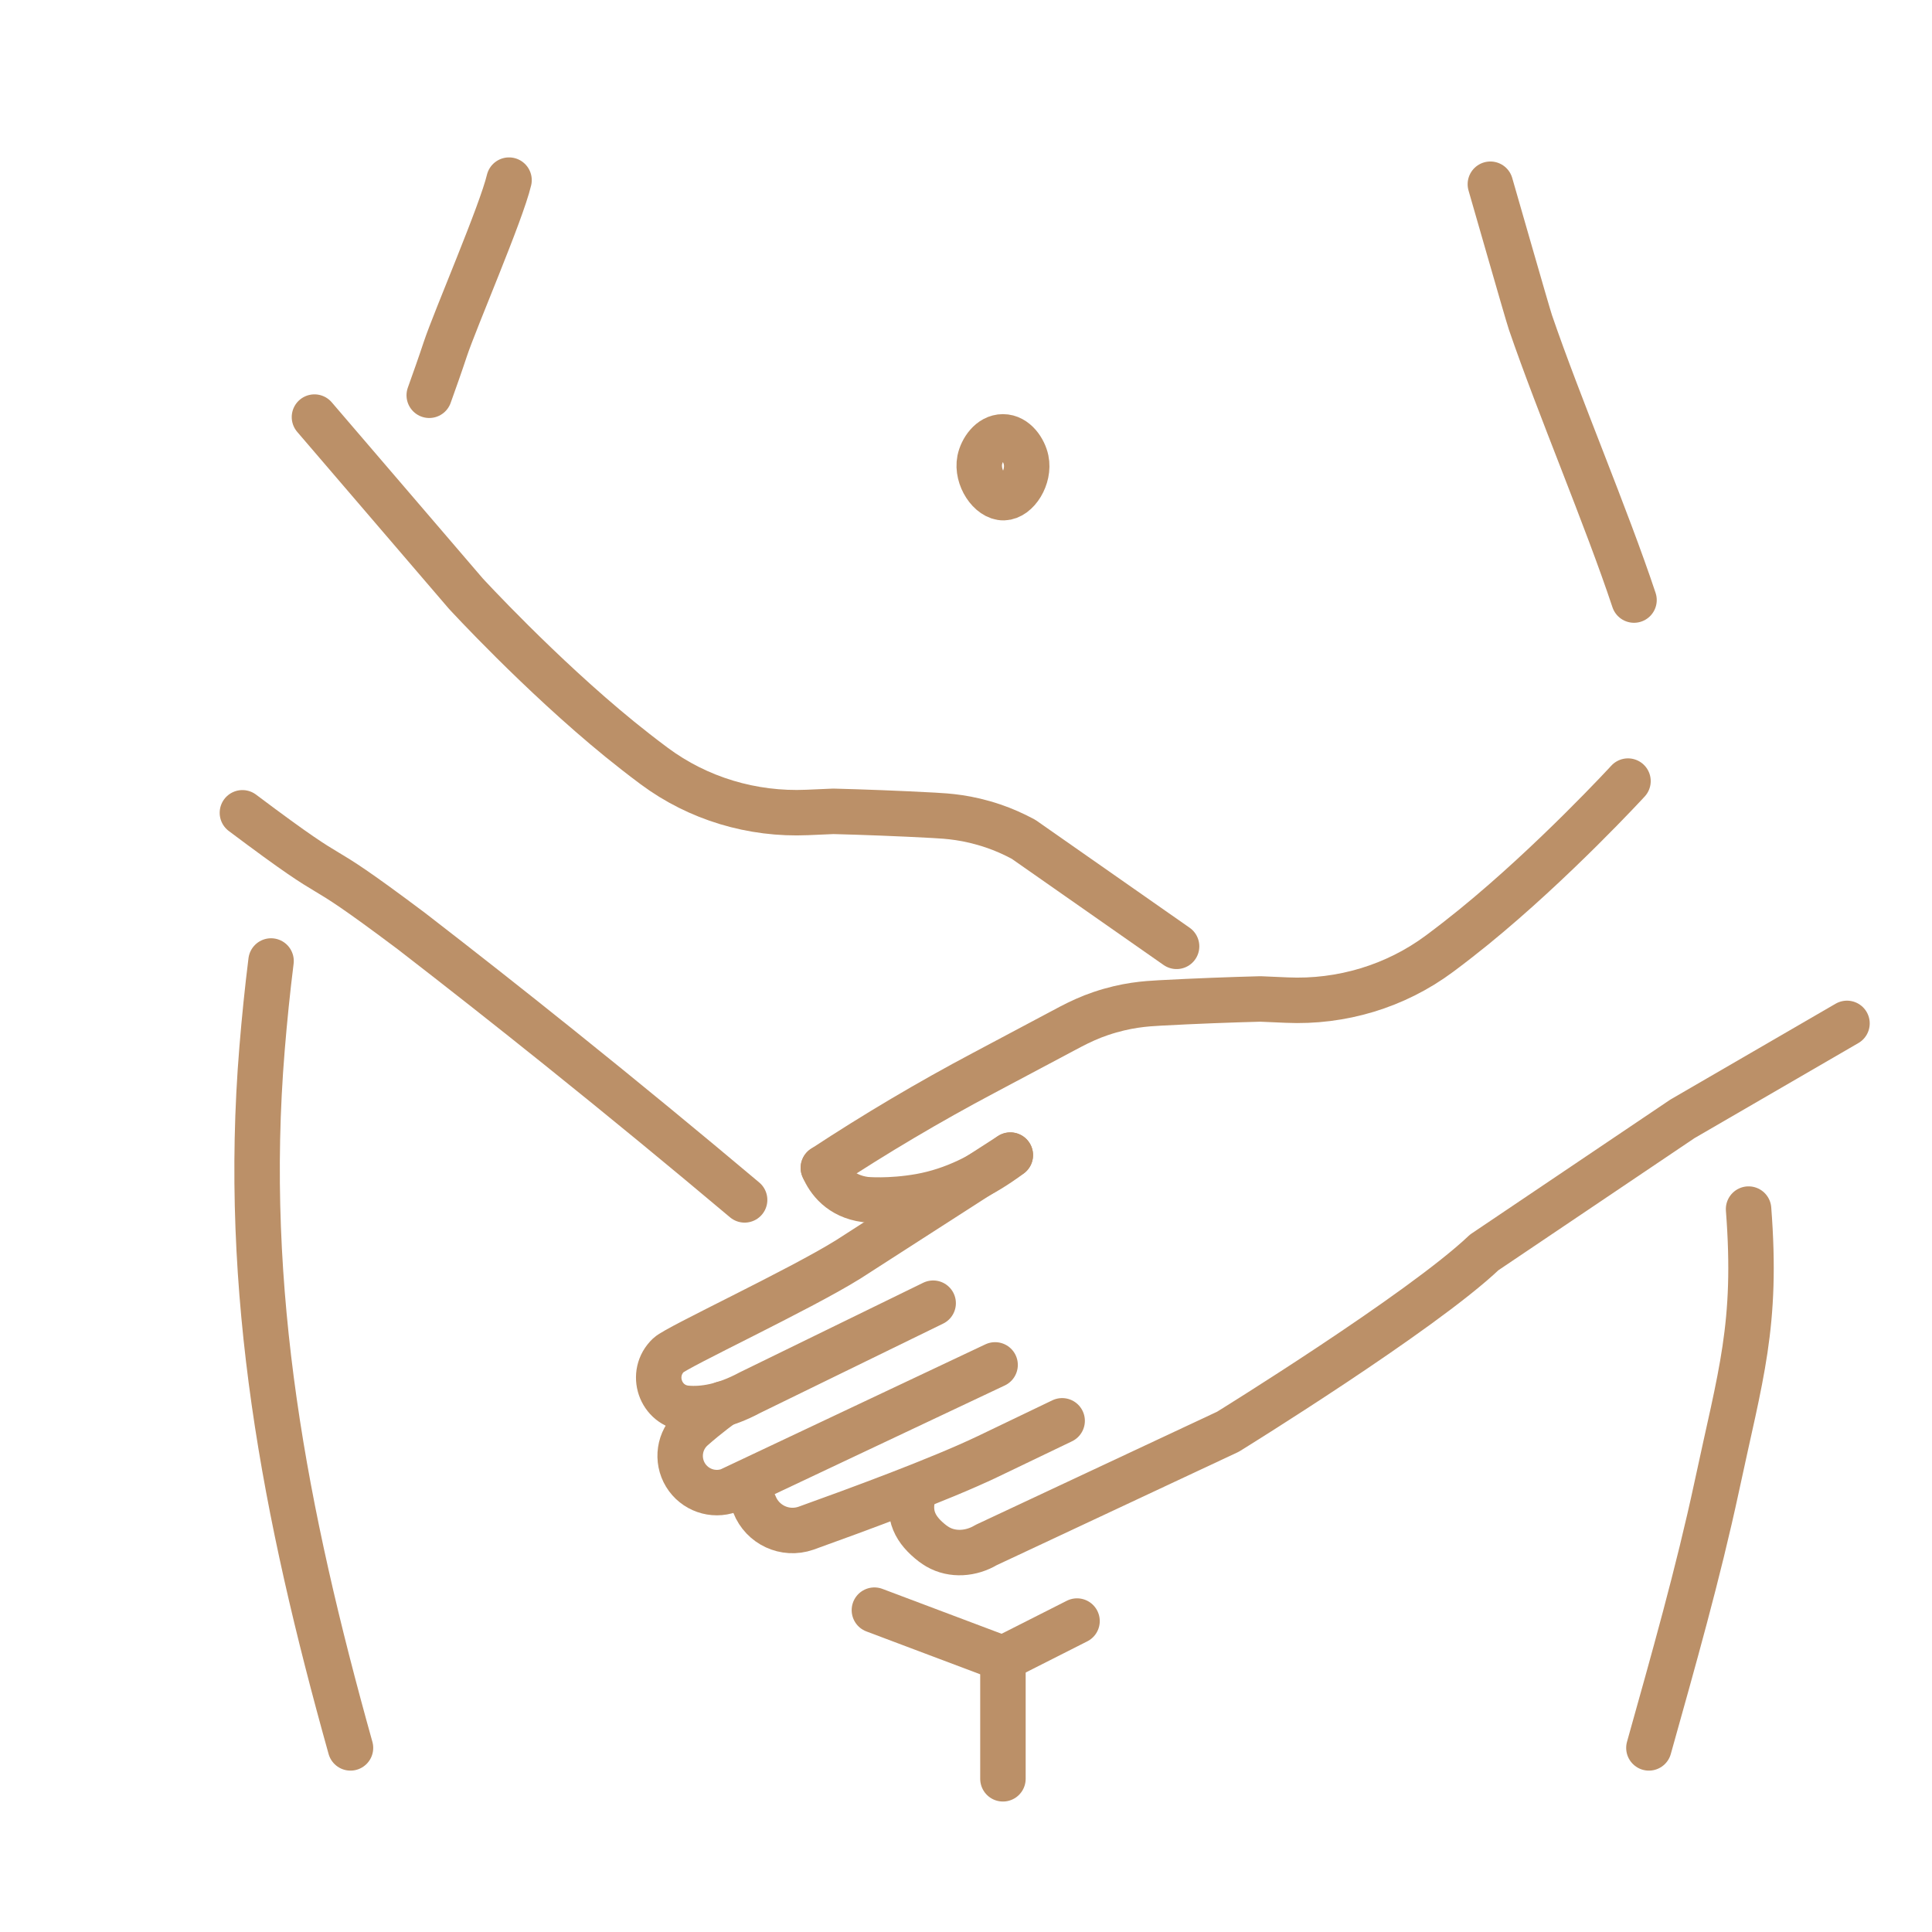<?xml version="1.0" encoding="UTF-8"?><svg id="_レイヤー_1" xmlns="http://www.w3.org/2000/svg" viewBox="0 0 170 170"><defs><style>.cls-1{fill:none;stroke:#bb9068;stroke-linecap:round;stroke-linejoin:round;stroke-width:4px;}</style></defs><path class="cls-1" d="M90.29,40.48c.31,1.5-.79,3.28-1.97,3.31-1.2,.03-2.41-1.78-2.11-3.31,.18-.89,.93-2.04,2.04-2.04,1.11,0,1.86,1.16,2.04,2.04Z"/><g><path class="cls-1" d="M72.45,102.76c4.58-3.01,9.29-5.8,14.12-8.36l7.6-4.04c.86-.45,1.75-.86,2.67-1.17,2.28-.77,3.97-.87,5.24-.94,3.18-.17,6.15-.28,8.82-.35,.77,.03,1.54,.07,2.31,.1,4.82,.22,9.59-1.21,13.46-4.09,1.17-.87,2.18-1.67,3.02-2.35,7.04-5.73,13.56-12.83,13.56-12.83h0"/><path class="cls-1" d="M72.45,102.76c.46,1.08,1.49,2.5,3.7,2.79,0,0,2.08,.21,4.84-.28,2.89-.52,5.56-1.86,7.91-3.63"/><path class="cls-1" d="M88.9,101.64l-14.27,9.18c-4.28,2.67-15.06,7.7-15.81,8.42-1.7,1.61-.73,4.48,1.61,4.68,1.44,.12,3.29-.16,5.56-1.38l16.12-7.87"/><path class="cls-1" d="M63.63,123.53s-1.37,.98-2.7,2.16c-1.17,1.04-1.42,2.77-.61,4.1h0c.8,1.31,2.42,1.88,3.86,1.35l23.38-11.04"/><path class="cls-1" d="M66.39,132.39c.7,1.78,2.68,2.72,4.53,2.08,4.37-1.57,11.76-4.28,16-6.31l6.54-3.14"/><path class="cls-1" d="M80.42,131.3c-.63,2.02,.15,3.36,1.64,4.51,.15,.11,.3,.21,.45,.3,1.31,.76,2.96,.62,4.26-.16l21.28-9.97s16.98-10.49,22.55-15.78l17.44-11.75,14.48-8.4"/></g><g><path class="cls-1" d="M27.67,36.7l13.31,15.52h0s6.52,7.1,13.56,12.83c.84,.68,1.85,1.48,3.02,2.35,3.87,2.88,8.64,4.3,13.46,4.09l2.31-.1c2.67,.07,5.65,.18,8.82,.35,1.26,.07,2.96,.17,5.24,.94,.92,.31,1.81,.71,2.67,1.17l13.47,9.42"/><path class="cls-1" d="M65.52,105.58c-5.23-4.4-10.6-8.82-16.13-13.26-4.43-3.56-8.83-7.02-13.19-10.39-9.9-7.43-4.98-2.98-14.87-10.41"/></g><path class="cls-1" d="M44.79,15.85c-.69,2.91-4.72,12.21-5.61,14.88-.45,1.36-.93,2.71-1.41,4.05"/><path class="cls-1" d="M30.84,153.8c-5.76-20.6-9.55-40.1-7.78-61.55,.21-2.57,.47-5.13,.79-7.69"/><path class="cls-1" d="M145.09,153.8c2.14-7.65,4.32-15.3,5.98-23.04,2.09-9.81,3.58-14.13,2.79-24.37"/><path class="cls-1" d="M131.14,16.21c.29,.97,3.22,11.25,3.53,12.17,2.5,7.3,6.69,17.14,9.11,24.42"/><polyline class="cls-1" points="88.25 156.52 88.25 145.94 76.94 141.68"/><line class="cls-1" x1="88.25" y1="145.94" x2="94.77" y2="142.64"/></svg>